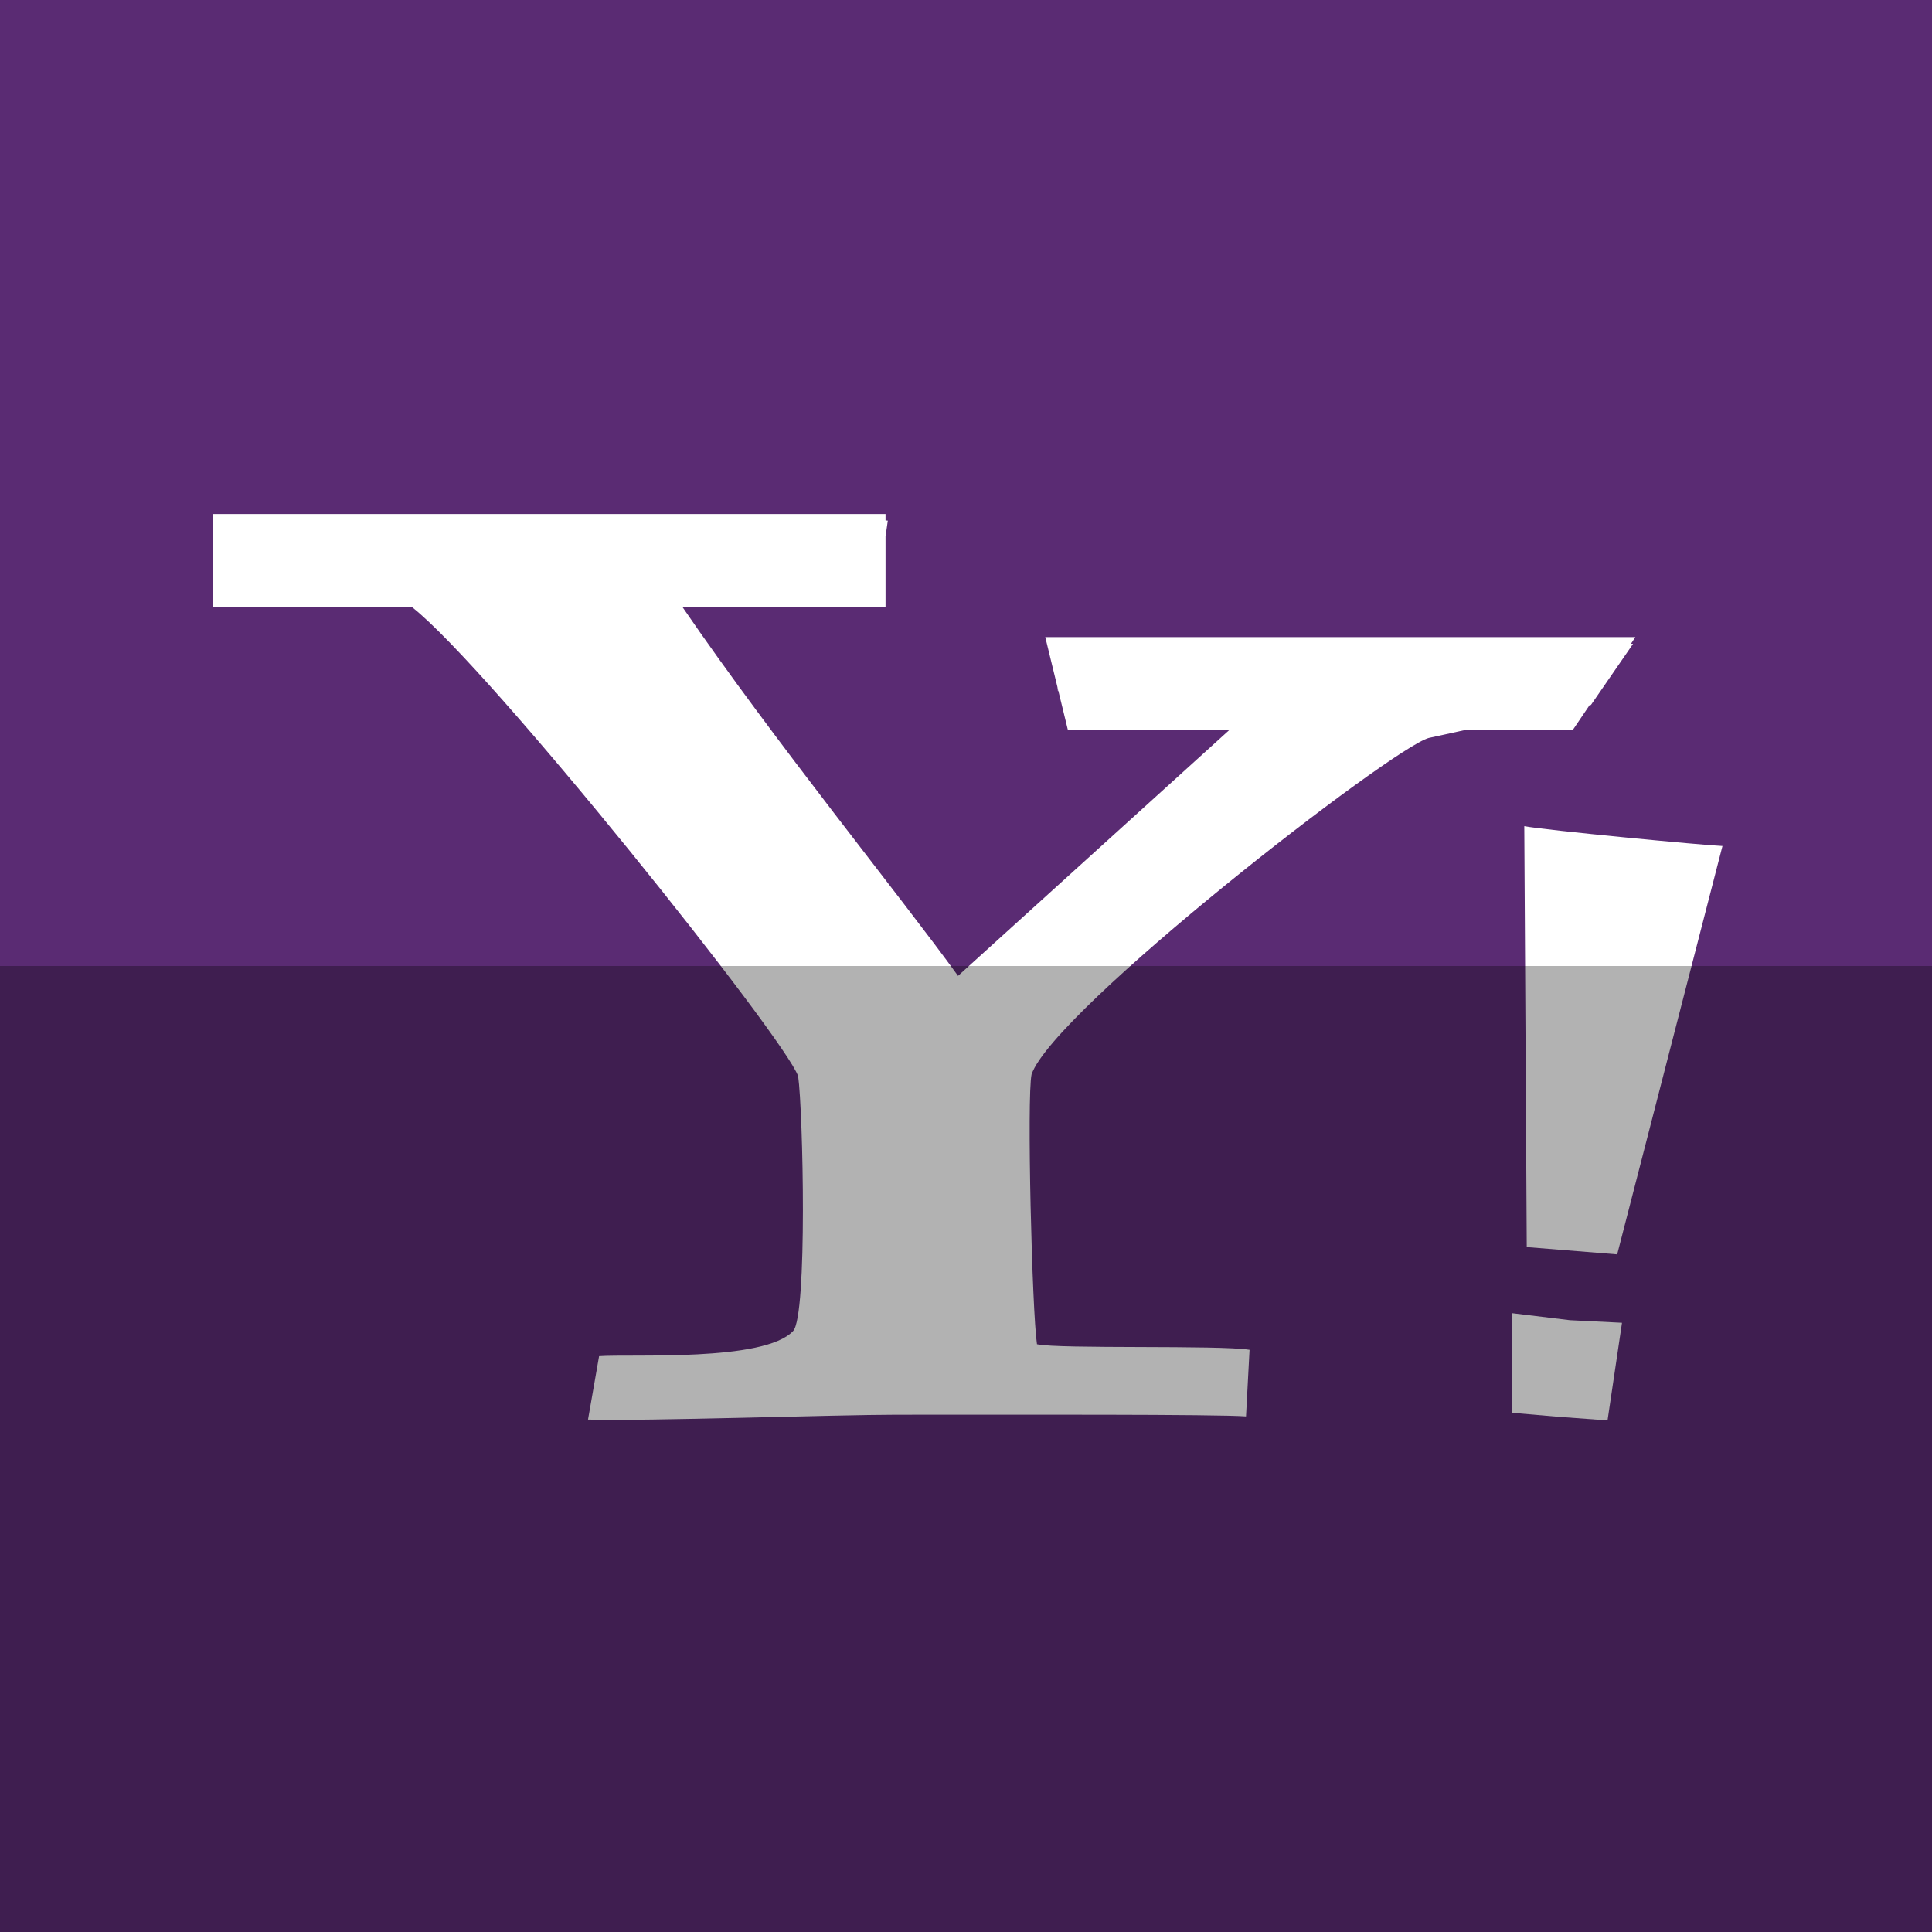 <?xml version="1.0" ?><svg height="512" id="Layer_1" version="1.1" viewBox="0 0 512 512" width="512" xml:space="preserve" xmlns="http://www.w3.org/2000/svg" xmlns:cc="http://creativecommons.org/ns#" xmlns:dc="http://purl.org/dc/elements/1.1/" xmlns:inkscape="http://www.inkscape.org/namespaces/inkscape" xmlns:rdf="http://www.w3.org/1999/02/22-rdf-syntax-ns#" xmlns:sodipodi="http://sodipodi.sourceforge.net/DTD/sodipodi-0.dtd" xmlns:svg="http://www.w3.org/2000/svg"><defs id="defs12"/><g id="g5478"><rect height="512" id="rect2987" style="fill:#5a2b73;fill-opacity:1;fill-rule:nonzero;stroke:none" width="512" x="0" y="0"/><g id="g7936" transform="matrix(1.166,0,0,1.166,-1284.124,-639.596)"><polygon id="polygon9" points="275.478,181.965 275.478,181.174 275.67,181.965 " style="fill:#ffffff" transform="matrix(1.028,0,0,1.028,1058.534,518.442)"/><path d="m 1462.586,708.813 c 0.075,-0.023 0.219,-0.043 0.306,-0.043 l 9.58,-13.896 c -0.146,0 -0.365,-0.023 -0.474,-0.023 l 0.992,-1.51 h -134.113 l 5.158,21.179 h 36.607 l -61.593,55.817 C 1306.482,752.906 1277.013,716.619 1256.46,686.563 h 46.114 v -16.109 l 0.517,-3.586 c -0.131,-0.024 -0.386,-0.046 -0.517,-0.046 v -1.463 h -152.927 v 21.205 h 45.352 c 17.593,13.821 84.915,98.177 87.712,106.591 1.115,7.869 2.148,54.397 -1.145,57.906 -6.615,7.051 -36.8,5.168 -44.099,5.711 l -2.513,14.405 c 13.297,0.391 56.58,-1.098 70.046,-1.098 26.492,0 72.936,-0.126 79.504,0.385 l 0.803,-15.135 c -6.705,-1.121 -43.25,-0.142 -48.314,-1.268 -1.118,-7.337 -2.342,-56.302 -1.225,-61.352 5.065,-14.617 81.885,-74.191 90.284,-76.452 1.905,-0.398 4.727,-1.028 7.931,-1.735 h 24.741 l 3.862,-5.71 z" id="path11-8" style="fill:#ffffff"/><path d="m 1448.309,831.977 20.554,1.66 23.931,-92.818 c -3.994,-0.14 -40.324,-3.581 -45.043,-4.511 l 0.558,95.669 z" id="path13-4" style="fill:#ffffff"/><polygon id="polygon15" points="397.018,343.316 400.216,321.734 388.698,321.162 375.843,319.602 375.948,341.635 386.088,342.511 " style="fill:#ffffff" transform="matrix(1.028,0,0,1.028,1058.534,518.442)"/></g></g><rect height="256" id="rect4402" rx="0" ry="0" style="fill:#000000;fill-opacity:0.302;fill-rule:nonzero;stroke:none" width="512" x="0" y="256"/></svg>
